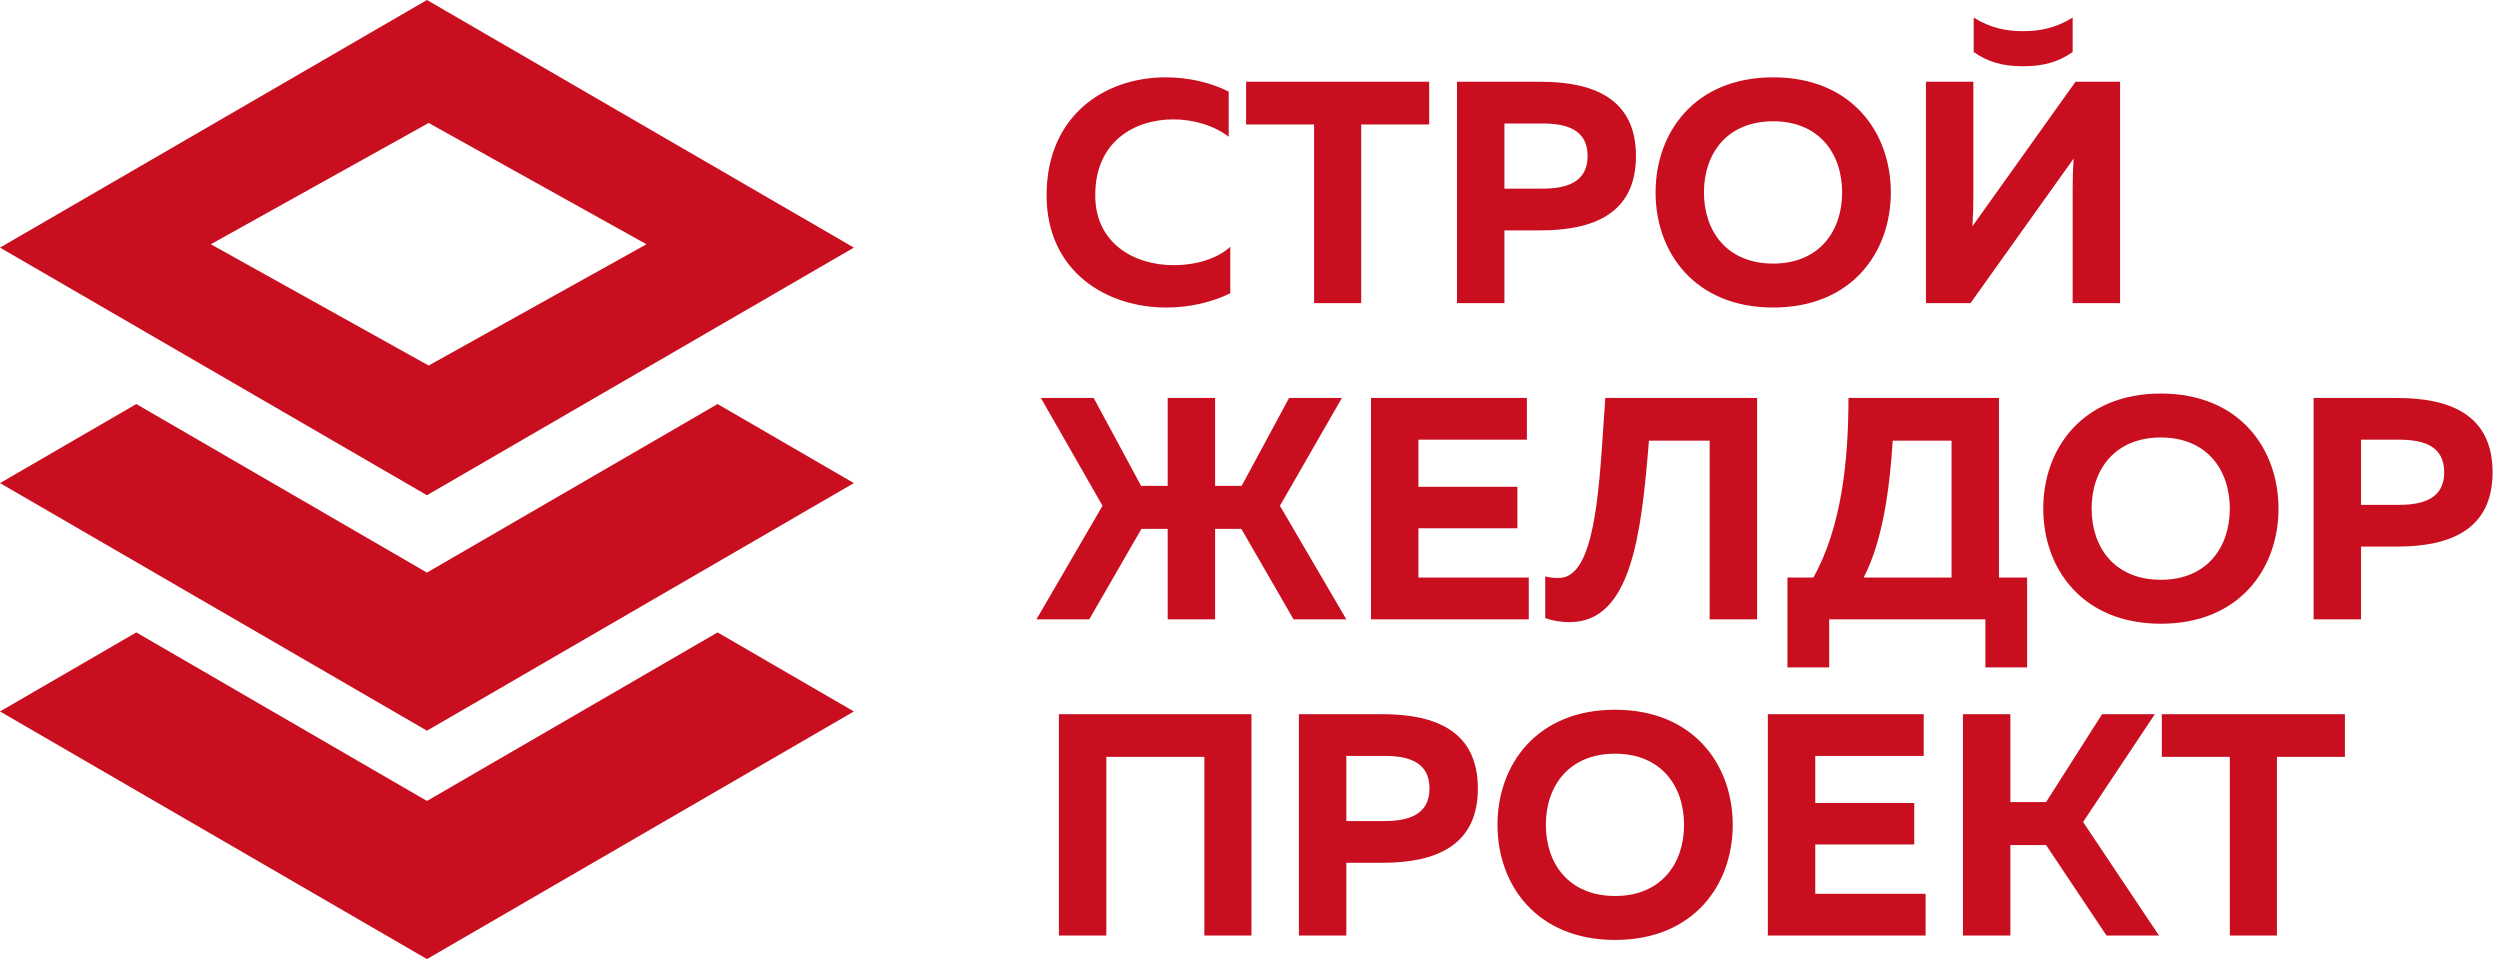 <svg width="207" height="80" viewBox="0 0 207 80" fill="none" xmlns="http://www.w3.org/2000/svg">
<path fill-rule="evenodd" clip-rule="evenodd" d="M171.616 4.308C170.464 5.12 169.207 5.487 167.505 5.487C165.804 5.487 164.573 5.12 163.421 4.308V1.455C164.809 2.319 166.092 2.58 167.505 2.58C168.919 2.58 170.228 2.319 171.616 1.455V4.308ZM86.656 16.142C86.682 9.44 91.604 6.403 96.5 6.403C98.333 6.403 100.166 6.796 101.737 7.581V11.325C100.559 10.409 98.857 9.885 97.155 9.885C93.934 9.885 90.688 11.718 90.688 16.142C90.662 20.174 93.961 21.955 97.155 21.955C99.04 21.955 100.768 21.431 101.868 20.436V24.285C100.297 25.044 98.49 25.463 96.553 25.463C91.657 25.463 86.656 22.531 86.656 16.142ZM103.177 6.769H118.336V10.304H112.707V25.097H108.806V10.304H103.177V6.769ZM127.552 6.769H120.64V25.097H124.567V19.075H127.552C131.977 19.075 135.459 17.661 135.459 12.922C135.459 8.183 131.977 6.769 127.552 6.769ZM131.453 12.922C131.453 10.749 129.751 10.226 127.735 10.226H124.567V15.619H127.735C129.751 15.619 131.453 15.069 131.453 12.922ZM146.822 6.403C140.329 6.403 137.082 10.959 137.082 15.933C137.082 20.908 140.329 25.463 146.822 25.463C153.315 25.463 156.561 20.908 156.561 15.933C156.561 10.959 153.315 6.403 146.822 6.403ZM152.529 15.933C152.529 12.713 150.618 10.042 146.822 10.042C142.999 10.042 141.088 12.713 141.088 15.933C141.088 19.154 142.999 21.824 146.822 21.824C150.618 21.824 152.529 19.154 152.529 15.933ZM171.616 15.645V25.097H175.543V6.769H171.852L163.316 18.735C163.369 17.975 163.395 17.059 163.395 16.221V6.769H159.468V25.097H163.159L171.695 13.132C171.642 13.891 171.616 14.807 171.616 15.645ZM85.818 51.279H90.191L94.51 43.791H96.684V51.279H100.611V43.791H102.784L107.104 51.279H111.476L105.978 41.879L111.11 32.951H106.737L102.81 40.23H100.611V32.951H96.684V40.23H94.484L90.557 32.951H86.185L91.29 41.879L85.818 51.279ZM113.519 32.951H126.426V36.407H117.446V40.308H125.641V43.738H117.446V47.822H126.583V51.279H113.519V32.951ZM145.487 32.951H132.919C132.867 33.667 132.818 34.404 132.769 35.151L132.769 35.151L132.769 35.152L132.769 35.153V35.153C132.377 41.127 131.947 47.663 129.201 47.849C128.678 47.875 128.285 47.822 127.945 47.718V51.174C128.678 51.436 129.359 51.514 129.987 51.514C135.066 51.488 135.904 44.288 136.532 36.486H141.559V51.279H145.487V32.951ZM151.456 55.258H148V47.822H150.147C152.503 43.607 153.053 38.057 153.053 32.951H165.516V47.822H167.846V55.258H164.39V51.279H151.456V55.258ZM154.31 47.822C155.881 44.812 156.457 40.544 156.719 36.486H161.588V47.822H154.31ZM169.181 42.115C169.181 37.14 172.428 32.585 178.921 32.585C185.414 32.585 188.66 37.14 188.66 42.115C188.66 47.09 185.414 51.645 178.921 51.645C172.428 51.645 169.181 47.09 169.181 42.115ZM178.921 36.224C182.717 36.224 184.628 38.895 184.628 42.115C184.628 45.335 182.717 48.006 178.921 48.006C175.098 48.006 173.187 45.335 173.187 42.115C173.187 38.895 175.098 36.224 178.921 36.224ZM191.567 32.951H198.479C202.903 32.951 206.385 34.365 206.385 39.104C206.385 43.843 202.903 45.257 198.479 45.257H195.494V51.279H191.567V32.951ZM198.662 36.407C200.678 36.407 202.38 36.931 202.38 39.104C202.38 41.251 200.678 41.801 198.662 41.801H195.494V36.407H198.662ZM91.604 77.46H87.677V59.133H103.622V77.46H99.721V62.668H91.604V77.46ZM114.461 59.133H107.549V77.46H111.476V71.439H114.461C118.886 71.439 122.368 70.025 122.368 65.286C122.368 60.547 118.886 59.133 114.461 59.133ZM118.362 65.286C118.362 63.113 116.66 62.589 114.644 62.589H111.476V67.983H114.644C116.66 67.983 118.362 67.433 118.362 65.286ZM133.731 58.767C127.238 58.767 123.991 63.322 123.991 68.297C123.991 73.271 127.238 77.827 133.731 77.827C140.224 77.827 143.471 73.271 143.471 68.297C143.471 63.322 140.224 58.767 133.731 58.767ZM139.439 68.297C139.439 65.076 137.527 62.406 133.731 62.406C129.908 62.406 127.997 65.076 127.997 68.297C127.997 71.517 129.908 74.188 133.731 74.188C137.527 74.188 139.439 71.517 139.439 68.297ZM159.284 59.133H146.377V77.46H159.441V74.004H150.304V69.92H158.499V66.49H150.304V62.589H159.284V59.133ZM166.458 77.46H162.531V59.133H166.458V66.412H169.417L174.051 59.133H178.423L172.48 68.061L178.764 77.46H174.417L169.417 69.972H166.458V77.46ZM194.159 59.133H178.999V62.668H184.628V77.46H188.529V62.668H194.159V59.133Z" fill="#C90F1F"/>
<path fill-rule="evenodd" clip-rule="evenodd" d="M70.701 20.502L35.351 0L0 20.502L35.351 41.004L70.701 20.502ZM17.454 20.224L35.491 10.182L53.527 20.224L35.491 30.266L17.454 20.224Z" fill="#C90F1F"/>
<path d="M59.416 52.364L70.701 58.909L35.351 79.411L0 58.909L11.286 52.364L35.351 66.32L59.416 52.364Z" fill="#C90F1F"/>
<path d="M59.416 33.455L70.701 40L35.351 60.502L0 40L11.286 33.455L35.351 47.411L59.416 33.455Z" fill="#C90F1F"/>
</svg>
